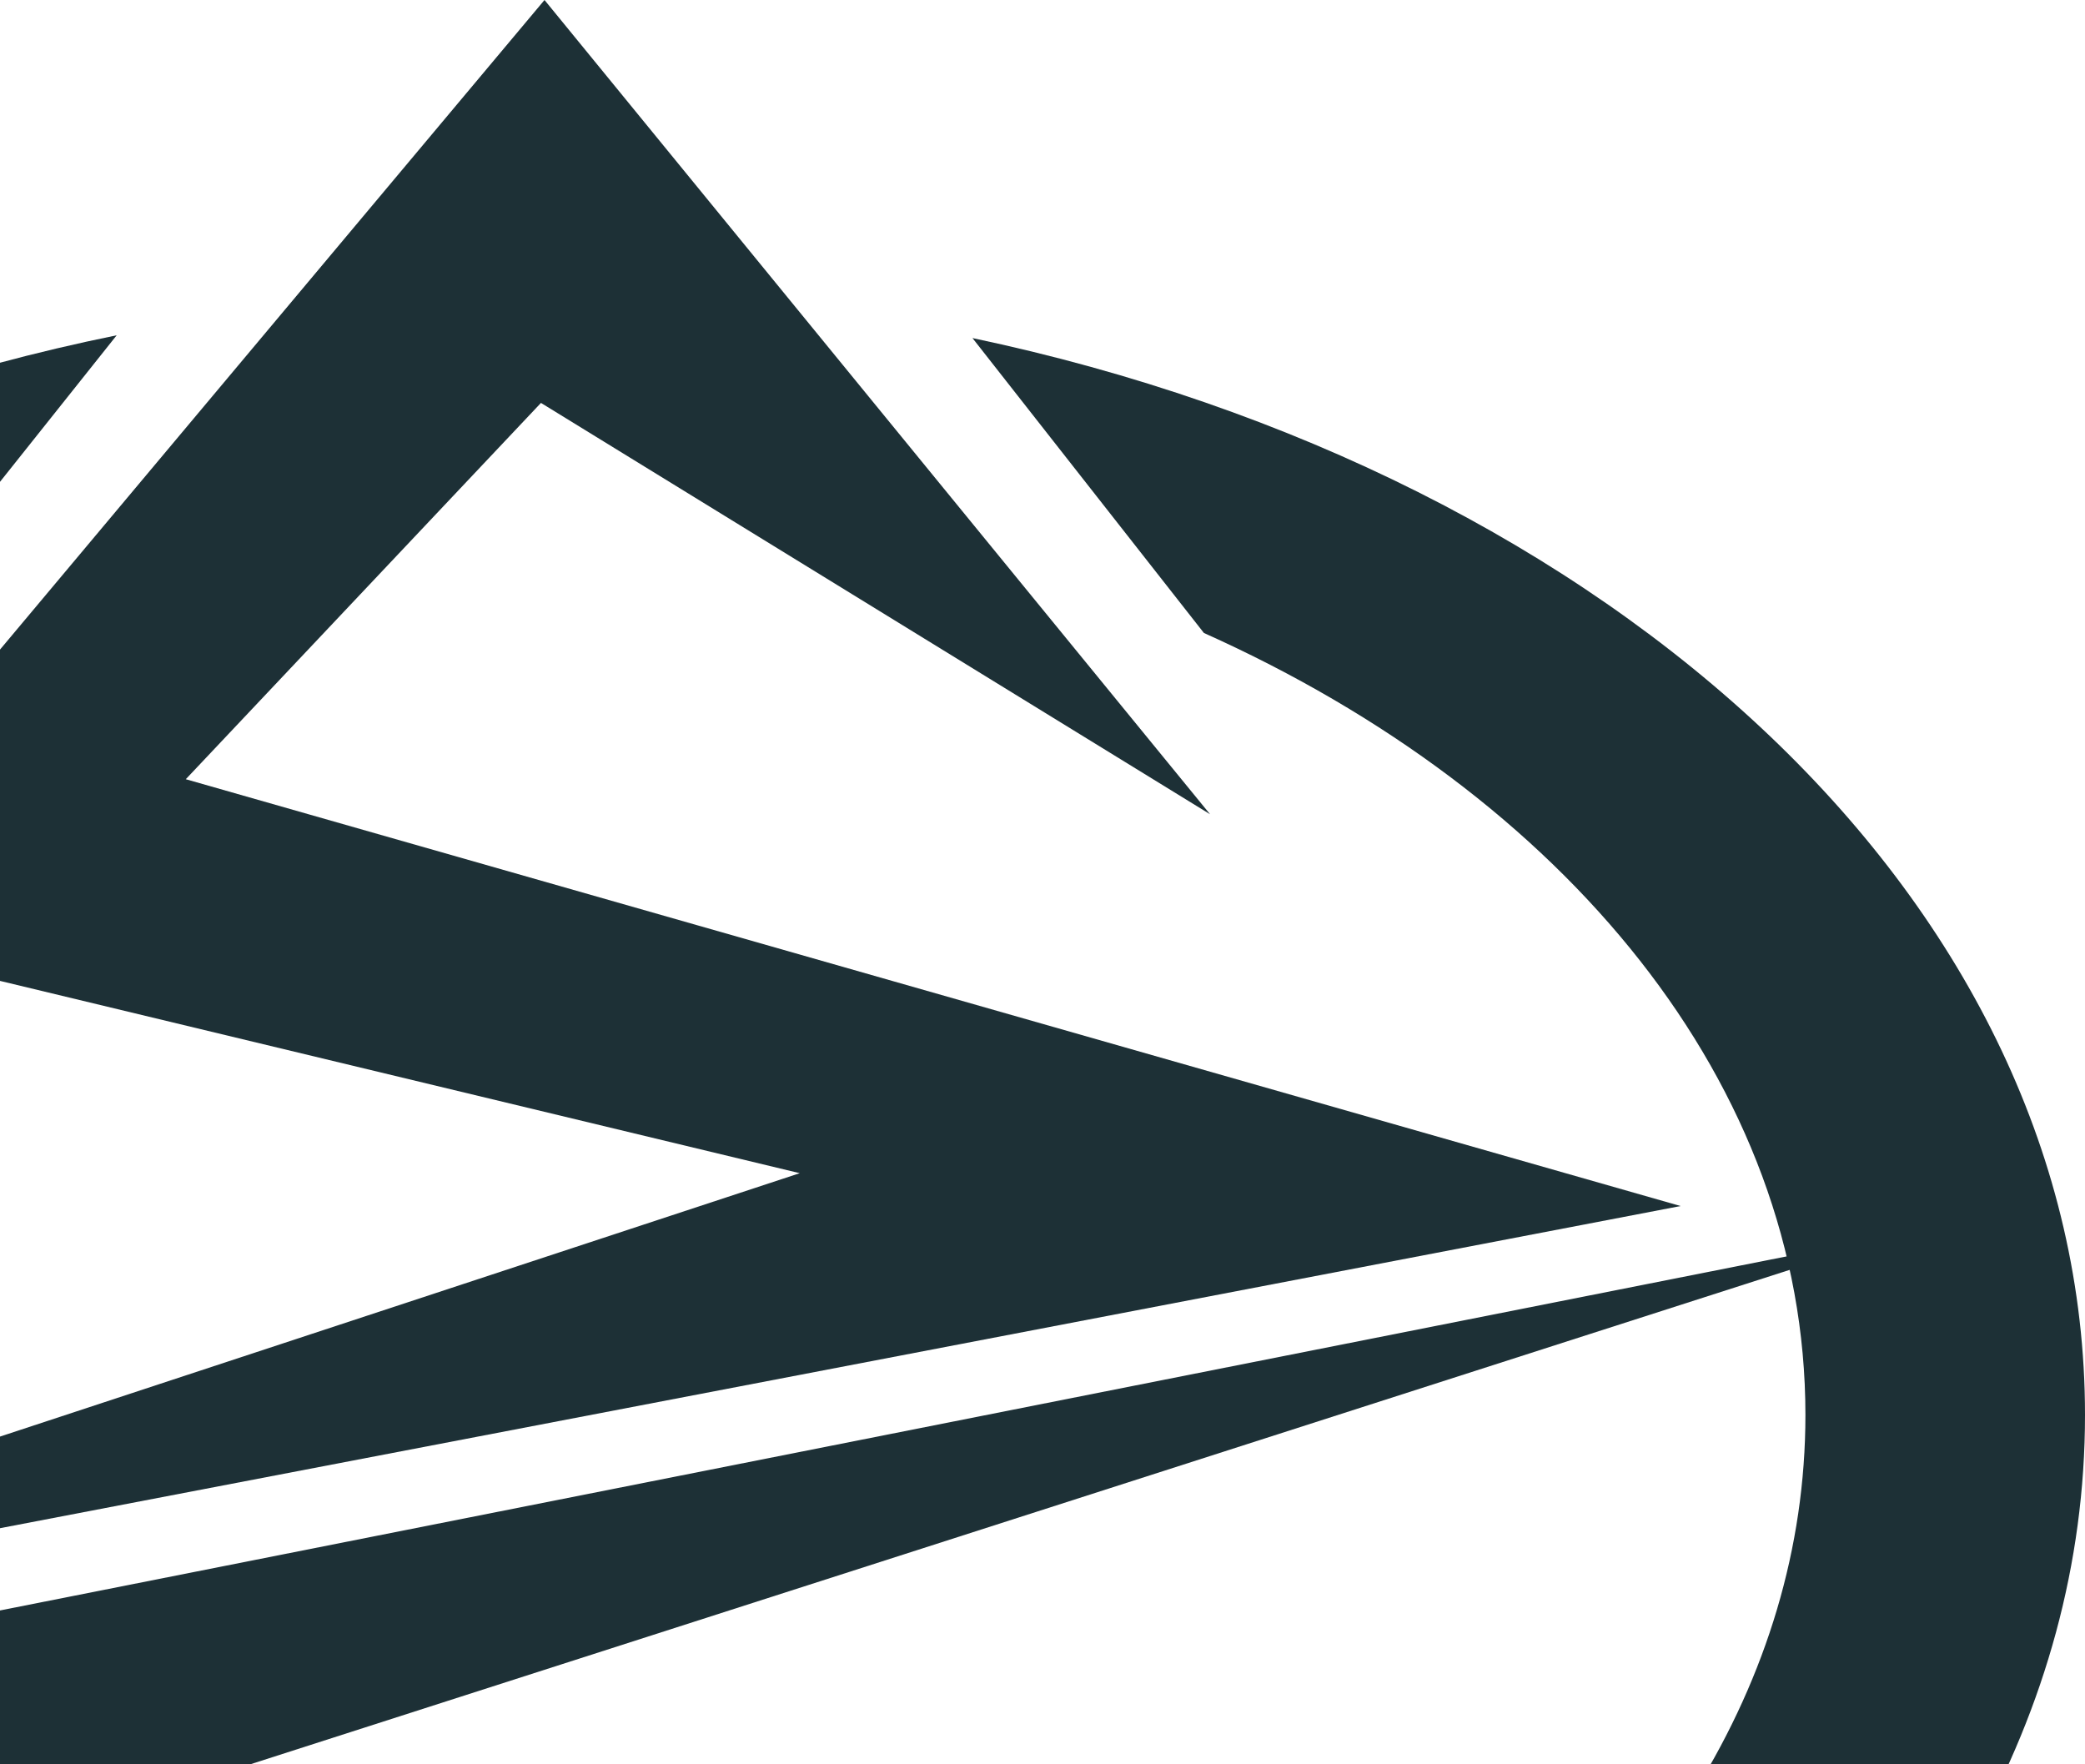 <svg width="260" height="220" viewBox="0 0 260 220" fill="none" xmlns="http://www.w3.org/2000/svg">
<path d="M-3.775 278.937C14.883 285.632 34.488 289.574 54.373 290.631V316C-46.298 311.431 -126 250.706 -126 176.467C-126 112.344 -66.525 58.288 14.552 41.808L-14.435 78.206C-60.382 98.244 -91.111 134.731 -91.111 176.467C-91.111 209.763 -71.534 239.741 -40.272 260.669L-3.775 278.937Z" fill="#1D3036"/>
<path d="M137.775 278.937L174.297 260.638C205.551 239.709 225.137 209.731 225.137 176.435C225.137 135.219 195.133 99.094 150.127 78.927L121.265 42.153C201.417 59.065 260 112.785 260 176.435C260 250.674 180.298 311.399 79.626 315.968V290.631C99.512 289.574 119.117 285.632 137.775 278.937Z" fill="#1D3036"/>
<path d="M-97.547 220.144L237.447 153.76L-75.019 254.114L-97.547 220.144Z" fill="#1D3036"/>
<path d="M99.729 146.29L-28.821 115.382L67.9 0L150.894 101.531L67.458 50.241L23.169 97.163L209.569 150.385L-83.011 206.47L99.729 146.29Z" fill="#1D3036"/>
</svg>

